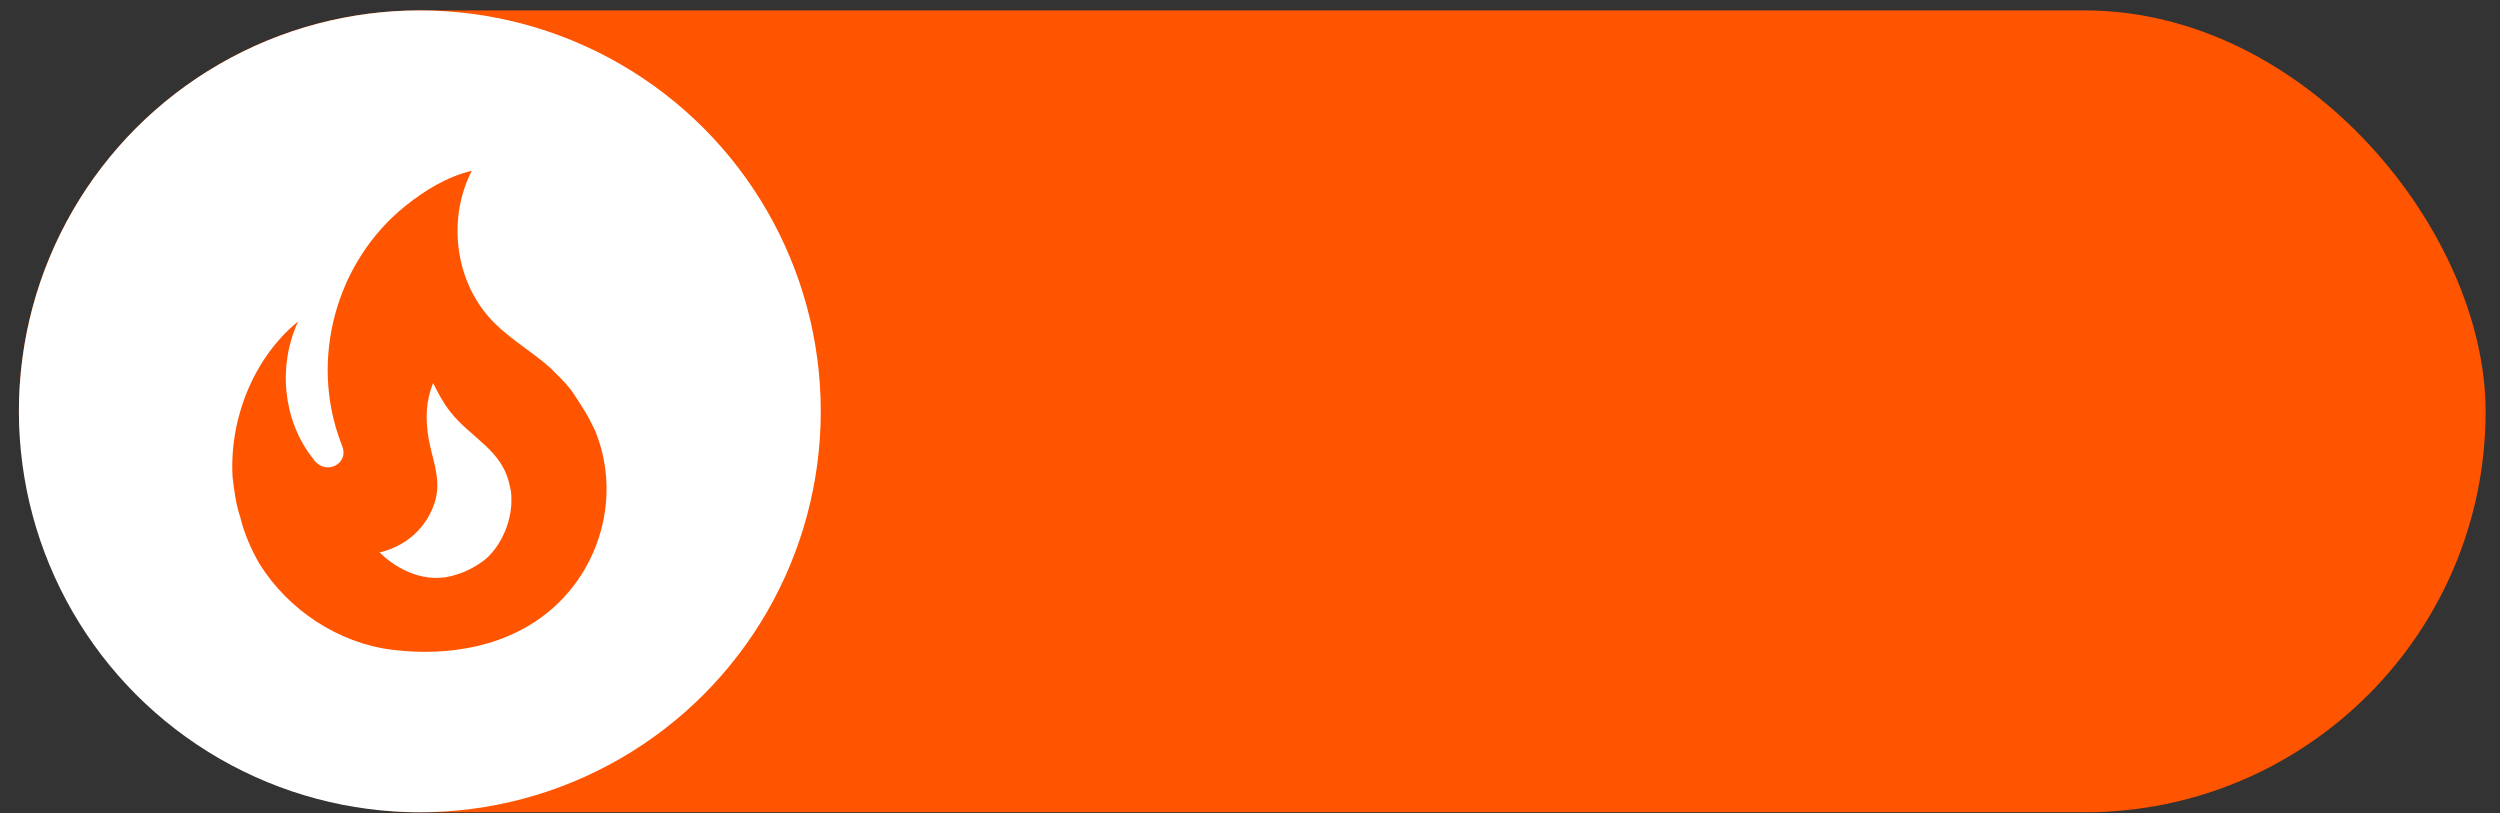 <?xml version="1.0" encoding="UTF-8"?> <svg xmlns="http://www.w3.org/2000/svg" width="126" height="41" viewBox="0 0 126 41" fill="none"><rect x="0" y="0" width="126" height="41" fill="#333333" stroke="none"/><rect x="0.953" y="0.525" width="124.322" height="40.414" rx="20.207" fill="#FF5400"></rect><circle cx="21.16" cy="20.732" r="20.207" fill="white"></circle><path d="M28.778 19.652C28.468 19.248 28.091 18.898 27.741 18.547C26.838 17.739 25.814 17.16 24.952 16.311C22.945 14.344 22.5 11.098 23.78 8.605C22.5 8.915 21.382 9.616 20.426 10.384C16.937 13.186 15.563 18.13 17.206 22.373C17.26 22.508 17.314 22.642 17.314 22.818C17.314 23.114 17.112 23.383 16.843 23.491C16.533 23.626 16.209 23.545 15.954 23.329C15.877 23.265 15.813 23.188 15.765 23.101C14.243 21.174 14 18.413 15.024 16.203C12.774 18.035 11.548 21.134 11.723 24.057C11.804 24.73 11.885 25.404 12.114 26.078C12.303 26.886 12.666 27.694 13.071 28.408C14.526 30.739 17.045 32.409 19.752 32.746C22.635 33.11 25.72 32.584 27.929 30.59C30.395 28.354 31.257 24.771 29.991 21.7L29.815 21.349C29.532 20.73 28.778 19.652 28.778 19.652ZM24.521 28.139C24.144 28.462 23.524 28.812 23.039 28.947C21.531 29.486 20.022 28.732 19.133 27.842C20.736 27.465 21.692 26.28 21.975 25.081C22.204 24.003 21.773 23.114 21.598 22.077C21.436 21.08 21.463 20.231 21.827 19.302C22.083 19.814 22.352 20.325 22.676 20.73C23.713 22.077 25.343 22.669 25.693 24.502C25.747 24.69 25.774 24.879 25.774 25.081C25.814 26.185 25.329 27.398 24.521 28.139Z" fill="#FF5400"></path><path d="M57.731 26.982C56.754 27.959 55.496 28.448 53.959 28.448C52.421 28.448 51.164 27.959 50.187 26.982C49.21 25.991 48.721 24.762 48.721 23.297C48.721 22.593 48.858 21.946 49.131 21.357C49.418 20.768 49.856 20.092 50.446 19.331L55.554 12.929H58.528L54.218 18.361H54.455C55.705 18.361 56.811 18.835 57.774 19.783C58.737 20.717 59.218 21.881 59.218 23.275C59.218 24.755 58.722 25.991 57.731 26.982ZM51.911 25.344C52.457 25.89 53.14 26.163 53.959 26.163C54.778 26.163 55.461 25.89 56.007 25.344C56.553 24.784 56.826 24.101 56.826 23.297C56.826 22.506 56.545 21.831 55.985 21.27C55.439 20.71 54.764 20.43 53.959 20.43C53.154 20.43 52.479 20.71 51.933 21.27C51.387 21.831 51.114 22.506 51.114 23.297C51.114 24.101 51.38 24.784 51.911 25.344ZM68.388 28.232V24.396H60.478V22.477L68.647 12.929H70.759V22.197H72.807V24.396H70.759V28.232H68.388ZM63.452 22.197H68.388V16.464L63.452 22.197ZM84.338 26.81C83.303 27.902 81.974 28.448 80.35 28.448C78.727 28.448 77.397 27.902 76.363 26.81C75.328 25.703 74.811 24.288 74.811 22.564V18.555C74.811 16.83 75.328 15.422 76.363 14.33C77.397 13.224 78.727 12.67 80.35 12.67C81.974 12.67 83.303 13.224 84.338 14.33C85.387 15.422 85.911 16.83 85.911 18.555V22.564C85.911 24.288 85.387 25.703 84.338 26.81ZM80.35 26.12C81.313 26.12 82.082 25.804 82.656 25.172C83.246 24.54 83.54 23.67 83.54 22.564V18.555C83.54 17.448 83.246 16.579 82.656 15.947C82.082 15.314 81.313 14.998 80.35 14.998C79.402 14.998 78.633 15.314 78.044 15.947C77.469 16.579 77.182 17.448 77.182 18.555V22.564C77.182 23.67 77.469 24.54 78.044 25.172C78.633 25.804 79.402 26.12 80.35 26.12ZM97.83 26.81C96.795 27.902 95.466 28.448 93.843 28.448C92.219 28.448 90.89 27.902 89.855 26.81C88.82 25.703 88.303 24.288 88.303 22.564V18.555C88.303 16.83 88.82 15.422 89.855 14.33C90.89 13.224 92.219 12.67 93.843 12.67C95.466 12.67 96.795 13.224 97.83 14.33C98.879 15.422 99.403 16.83 99.403 18.555V22.564C99.403 24.288 98.879 25.703 97.83 26.81ZM93.843 26.12C94.805 26.12 95.574 25.804 96.149 25.172C96.738 24.54 97.032 23.67 97.032 22.564V18.555C97.032 17.448 96.738 16.579 96.149 15.947C95.574 15.314 94.805 14.998 93.843 14.998C92.894 14.998 92.125 15.314 91.536 15.947C90.962 16.579 90.674 17.448 90.674 18.555V22.564C90.674 23.67 90.962 24.54 91.536 25.172C92.125 25.804 92.894 26.12 93.843 26.12ZM105.74 30.129V28.405C104.533 28.276 103.534 27.816 102.744 27.025C101.953 26.221 101.544 25.165 101.515 23.857H103.886C104.03 25.078 104.648 25.818 105.74 26.077V21.508L105.007 21.227C102.708 20.351 101.558 18.878 101.558 16.809C101.558 15.602 101.939 14.639 102.701 13.921C103.477 13.188 104.49 12.778 105.74 12.692V11.032H106.904V12.735C107.996 12.879 108.908 13.324 109.641 14.072C110.374 14.804 110.74 15.702 110.74 16.766H108.369C108.211 15.875 107.723 15.307 106.904 15.063V19.331L107.55 19.589C108.729 20.049 109.62 20.653 110.223 21.4C110.827 22.133 111.128 23.067 111.128 24.202C111.128 25.495 110.748 26.508 109.986 27.241C109.224 27.959 108.197 28.355 106.904 28.426V30.129H105.74ZM108.757 24.267C108.757 23.289 108.139 22.528 106.904 21.982V26.142C107.45 26.07 107.895 25.869 108.24 25.538C108.585 25.193 108.757 24.769 108.757 24.267ZM103.929 16.787C103.929 17.678 104.533 18.375 105.74 18.878V14.977C105.194 15.049 104.755 15.25 104.425 15.58C104.095 15.911 103.929 16.313 103.929 16.787Z" fill="#FF5400"></path></svg> 